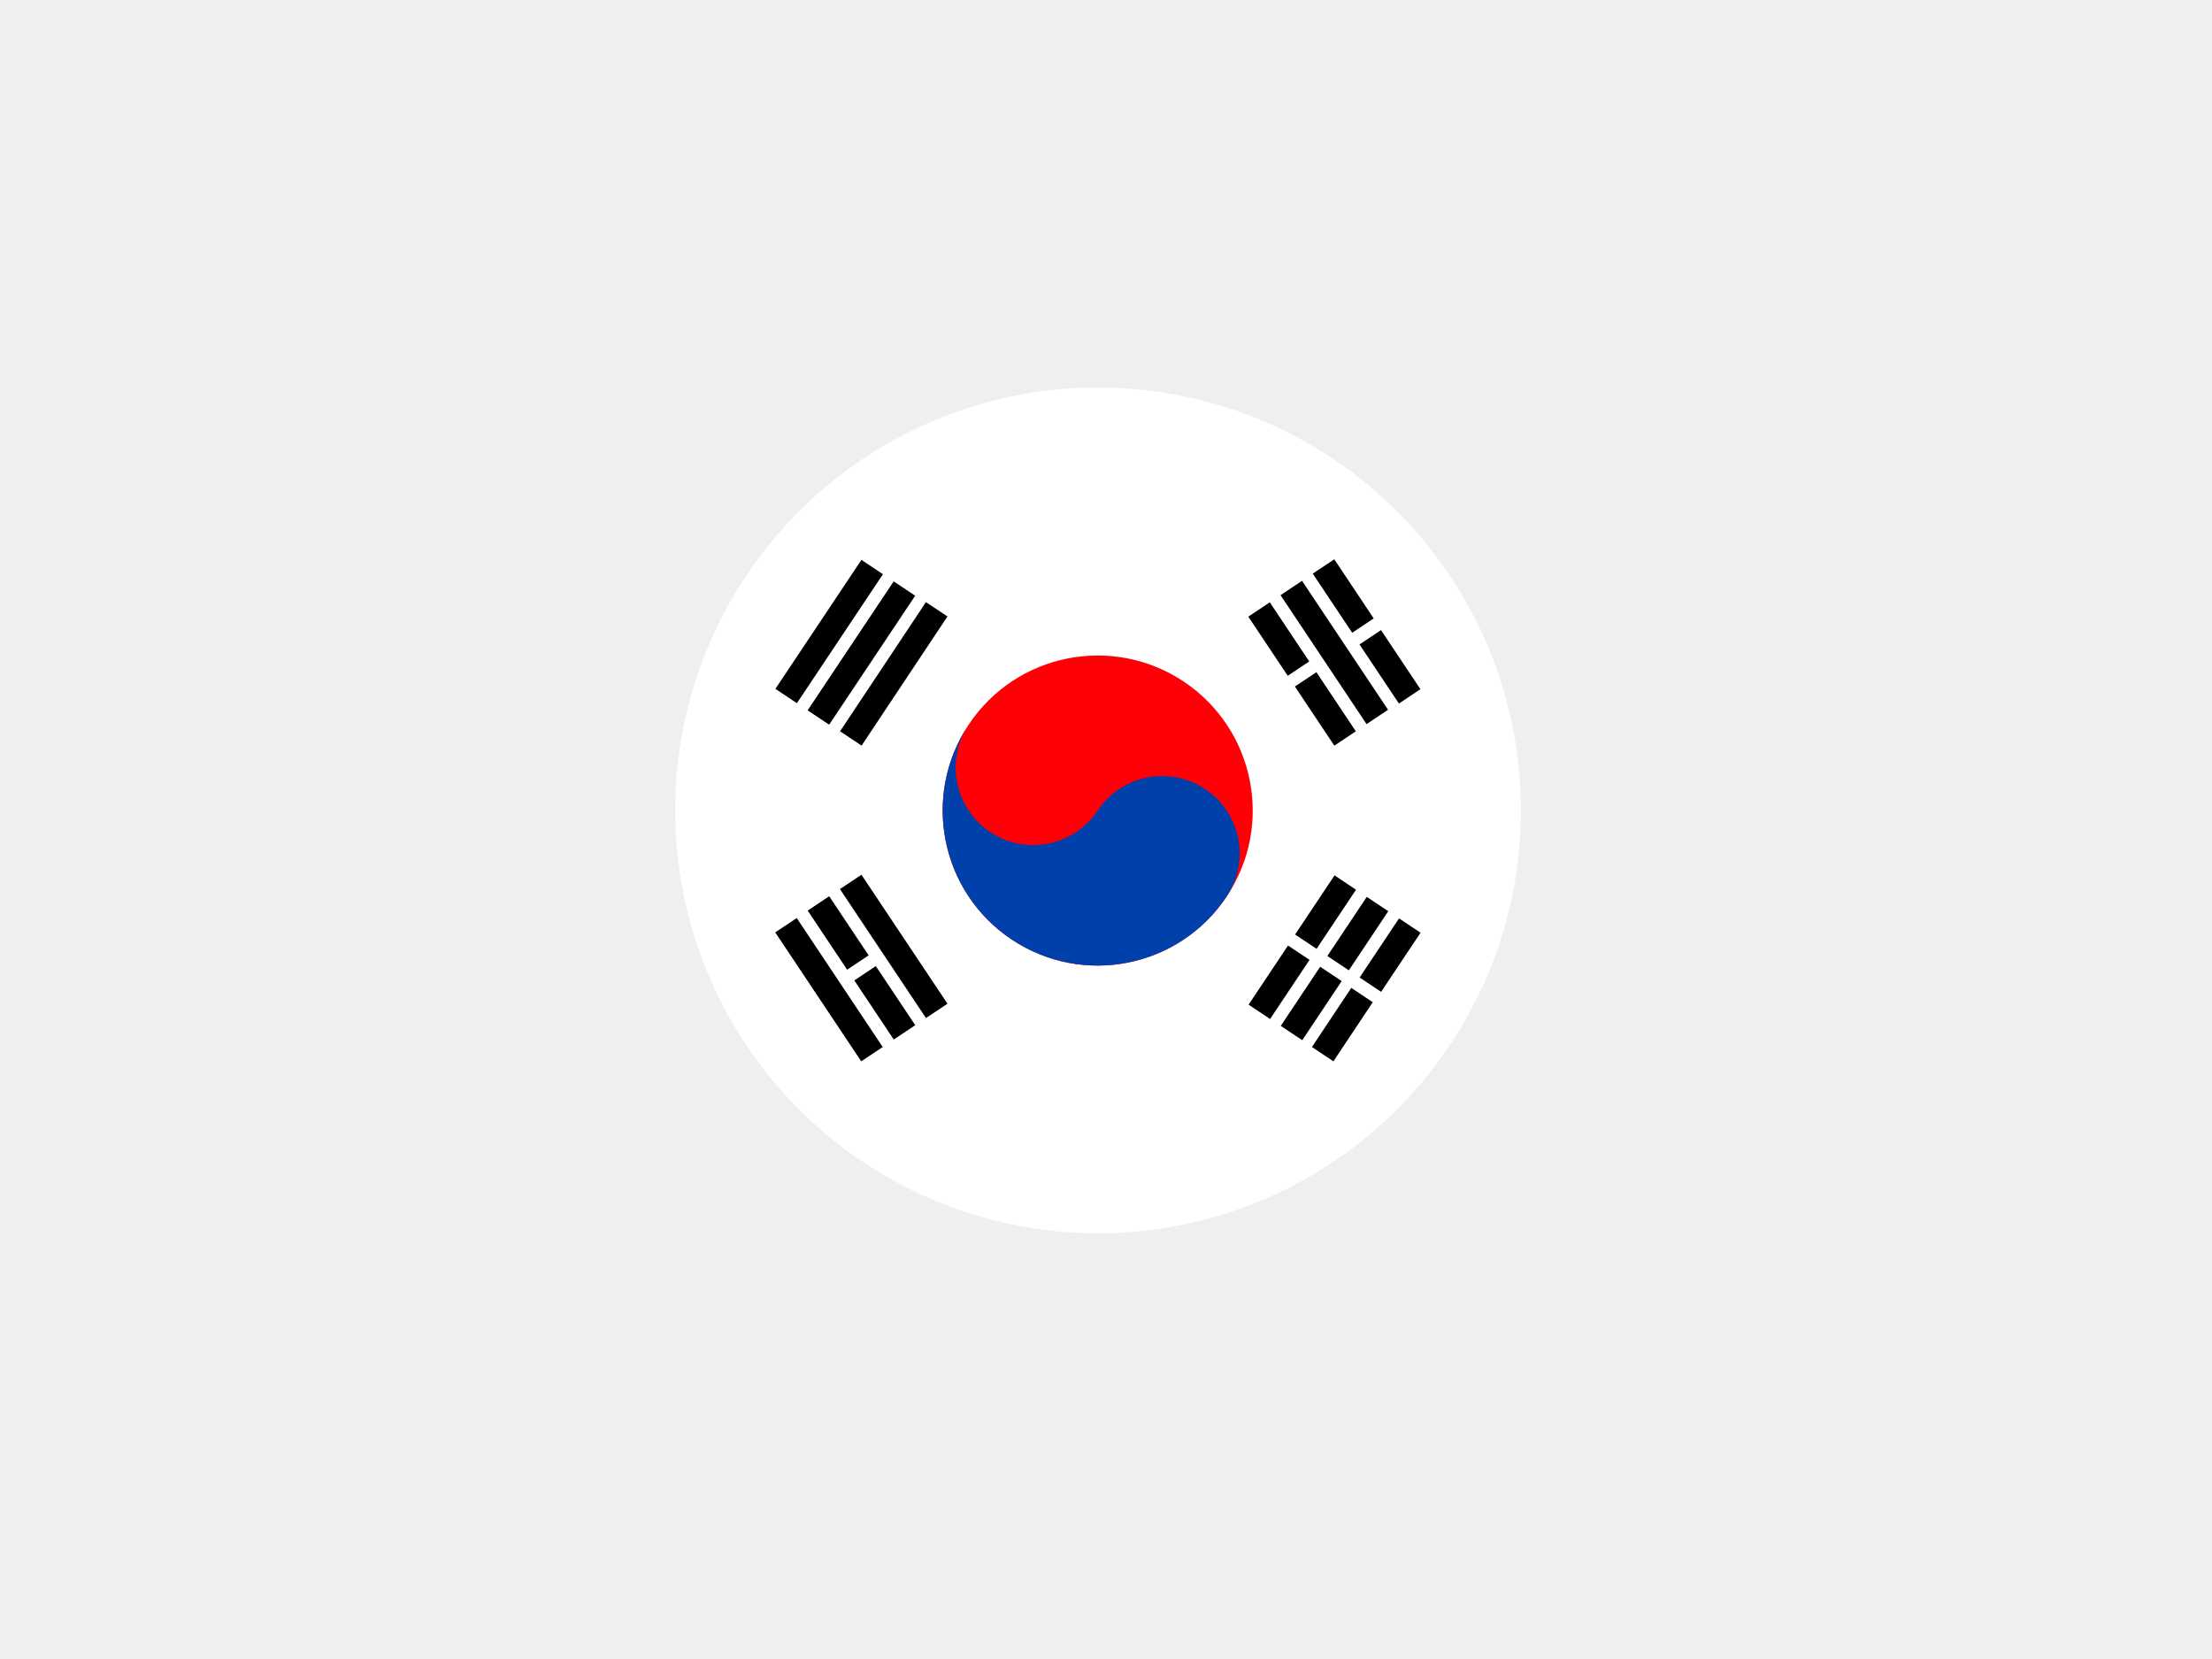 <?xml version="1.0" encoding="UTF-8"?>
<svg xmlns="http://www.w3.org/2000/svg" xmlns:xlink="http://www.w3.org/1999/xlink" version="1.1" id="a" x="0px" y="0px" width="400px" height="300px" viewBox="0 0 400 300" style="enable-background:new 0 0 400 300;" xml:space="preserve">
<style type="text/css">
	.st0{fill:#EFEFEF;}
	.st1{clip-path:url(#SVGID_00000065772711482841742580000012670695925647902377_);}
	.st2{fill:#FFFFFF;}
	.st3{fill:#FF0006;}
	.st4{fill:#0040AB;}
</style>
<rect class="st0" width="400" height="300"></rect>
<g>
	<defs>
		
			<ellipse id="SVGID_1_" transform="matrix(0.281 -0.96 0.96 0.281 2.074 295.912)" cx="198.496" cy="146.572" rx="76.456" ry="76.455"></ellipse>
	</defs>
	<clipPath id="SVGID_00000060722677765605390420000014800980655206365593_">
		<use xlink:href="#SVGID_1_" style="overflow:visible;"></use>
	</clipPath>
	<g style="clip-path:url(#SVGID_00000060722677765605390420000014800980655206365593_);">
		<g>
			<g>
				<rect x="83.82" y="70.121" class="st2" width="229.351" height="152.902"></rect>
			</g>
		</g>
		<g>
			<rect x="141.72" y="115.729" transform="matrix(0.555 -0.832 0.832 0.555 -28.894 182.136)" width="28.033" height="4.675"></rect>
			
				<rect x="135.891" y="111.841" transform="matrix(0.555 -0.832 0.832 0.555 -28.255 175.555)" width="28.032" height="4.673"></rect>
			
				<rect x="147.551" y="119.615" transform="matrix(0.554 -0.833 0.833 0.554 -29.474 188.882)" width="28.034" height="4.674"></rect>
			
				<rect x="244.879" y="170.314" transform="matrix(0.555 -0.832 0.832 0.555 -31.748 285.979)" width="12.847" height="4.672"></rect>
			
				<rect x="224.793" y="175.174" transform="matrix(0.555 -0.832 0.832 0.555 -44.719 271.478)" width="12.849" height="4.671"></rect>
			
				<rect x="236.455" y="182.948" transform="matrix(0.554 -0.832 0.832 0.554 -45.972 284.71)" width="12.849" height="4.671"></rect>
			<rect x="230.625" y="179.064" transform="matrix(0.555 -0.832 0.832 0.555 -45.376 278.009)" width="12.848" height="4.67"></rect>
			<rect x="239.047" y="166.428" transform="matrix(0.555 -0.832 0.832 0.555 -31.111 279.392)" width="12.848" height="4.67"></rect>
			
				<rect x="233.215" y="162.542" transform="matrix(0.555 -0.832 0.832 0.555 -30.474 272.812)" width="12.848" height="4.67"></rect>
		</g>
		<path class="st3" d="M175.173,131.025c8.586-12.886,25.992-16.364,38.875-7.778c12.88,8.586,16.364,25.996,7.771,38.875    c-8.586,12.883-25.989,16.364-38.868,7.774C170.065,161.31,166.587,143.904,175.173,131.025z"></path>
		<path class="st4" d="M217.934,142.684c-6.443-4.293-15.141-2.554-19.434,3.889c-4.296,6.44-12.998,8.179-19.441,3.886    c-6.436-4.293-8.179-12.994-3.886-19.434c-8.586,12.879-5.108,30.285,7.777,38.871c12.88,8.59,30.282,5.109,38.868-7.774    C226.116,155.679,224.377,146.981,217.934,142.684z"></path>
		<rect x="237.305" y="121.846" transform="matrix(0.832 -0.555 0.555 0.832 -30.904 154.472)" width="4.67" height="12.848"></rect>
		
			<rect x="240.543" y="101.437" transform="matrix(0.832 -0.555 0.555 0.832 -19.04 152.838)" width="4.673" height="12.849"></rect>
		
			<rect x="248.967" y="114.07" transform="matrix(0.832 -0.555 0.555 0.832 -24.608 159.805)" width="4.672" height="12.848"></rect>
		
			<rect x="228.882" y="109.21" transform="matrix(0.832 -0.555 0.555 0.832 -25.31 147.677)" width="4.671" height="12.849"></rect>
		<rect x="238.344" y="117.317" width="0" height="1.171"></rect>
		<rect x="244.176" y="117.642" width="0" height="1.168"></rect>
		
			<rect x="238.925" y="104.05" transform="matrix(0.832 -0.555 0.555 0.832 -24.972 153.656)" width="4.671" height="28.032"></rect>
		<polygon points="238.67,118.389 238.67,118.389 239.314,119.362   "></polygon>
		<polygon points="243.85,117.741 243.85,117.741 243.203,116.771   "></polygon>
		<g>
			
				<rect x="159.231" y="157.178" transform="matrix(0.832 -0.555 0.555 0.832 -67.826 118.374)" width="4.674" height="28.032"></rect>
			<rect x="149.187" y="162.339" transform="matrix(0.832 -0.555 0.555 0.832 -68.165 112.398)" width="4.675" height="12.848"></rect>
			<polygon points="151.203,176.698 151.203,176.698 144.076,166.008 140.187,168.602 155.739,191.924 159.624,189.334      151.847,177.671    "></polygon>
			
				<rect x="157.612" y="174.975" transform="matrix(0.832 -0.555 0.555 0.832 -73.758 119.188)" width="4.673" height="12.848"></rect>
		</g>
	</g>
</g>
</svg>
